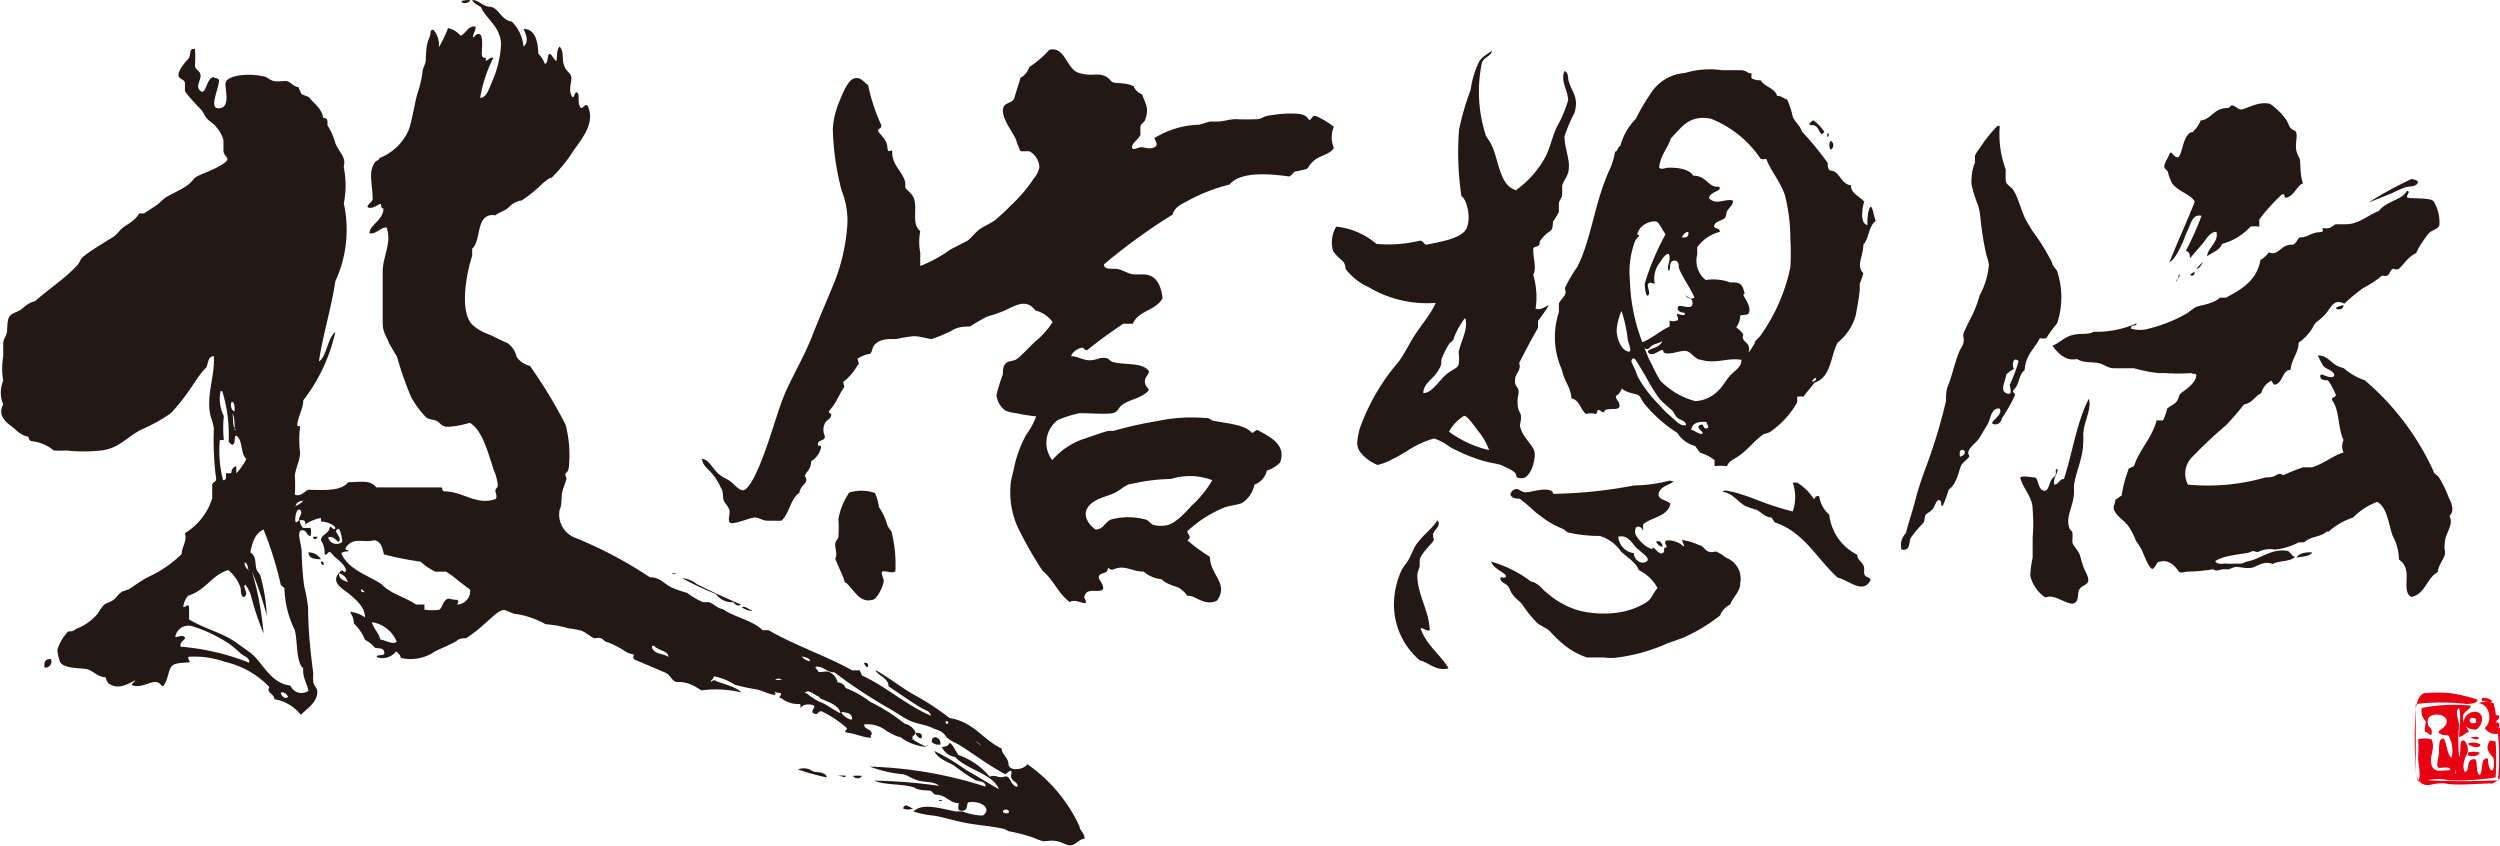 <svg id="レイヤー_1" data-name="レイヤー 1" xmlns="http://www.w3.org/2000/svg" viewBox="0 0 62.32 21.08"><defs><style>.cls-1{fill:#231815;}.cls-1,.cls-2{fill-rule:evenodd;}.cls-2{fill:#e60012;}</style></defs><path class="cls-1" d="M11.72,0c0,.05-.13.11-.2.06S11.63,0,11.72,0Z"/><path class="cls-1" d="M14,1s0,.05,0,.1S14,1,14,1Z"/><path class="cls-1" d="M28.22,3.67c0,.1.15,0,.23,0s.21.06.33,0,0-.17,0-.23a2.25,2.25,0,0,1,1.07-.33c.11,0,.22-.07.33-.08l.16,0c.15,0,.32-.06.46-.06a5.48,5.48,0,0,0,.55,0c.08,0,.14-.06.23-.08a3.73,3.73,0,0,1,.52-.06c.29,0,.44,0,.53.16.08,0,.06-.12.17-.1a2.24,2.24,0,0,1,.45.27.69.69,0,0,0,0,.53c-.11.17-.34.18-.49.31s-.12.17-.19.21a1.83,1.83,0,0,1-.25.06c-.08,0-.1.09-.18.13-.5-.07-1.22-.13-1.49.2A4.37,4.37,0,0,0,29.62,5c-.18.1-.33.15-.39.35a14.37,14.37,0,0,0-1.71,1.24c0,.15.2.09.35.12s.27.13.41.13.14,0,.21,0c.32,0,.45.25.49.59-.15.31-.61.31-.74.64H28c-.31.21-.62.43-.9.66-.08,0-.07-.06-.13-.06s-.23.08-.27.21c.16,0,.27.09.44.1s.26-.07.39-.06.13.08.2.1c.3.09.74,0,.91.23,0,.1-.1.14-.1.25s.05.13.1.22c-.13.18-.4.22-.6.33s-.14.22-.31.25-.54,0-.82,0a2.81,2.81,0,0,0-.54.17.71.71,0,0,0-.14,1,1.79,1.79,0,0,1,.82-.54c.18-.06.39-.14.58-.19h.13a9.45,9.45,0,0,1,1.07-.24,4.11,4.11,0,0,1,1.21-.08c.07,0,.1,0,.17.06.36.08.8.09,1,.31.05,0,.07-.07.14-.07.28.16.73.35.56.81a.79.79,0,0,1-.33.2.48.48,0,0,1-.31.35.71.71,0,0,1-.31.46c-.13.05-.28.06-.41.1a3,3,0,0,0-.95.6c0,.1.13.13,0,.23a4.46,4.46,0,0,0,.56.41c0,.45.48.66.18,1.09-.21.11-.4,0-.57-.08s-.15,0-.19-.06-.12-.13-.18-.17-.33-.09-.44-.22a.8.8,0,0,1-.45-.19c-.22,0-.4-.11-.58-.1s-.19.11-.31,0c0,.17-.17.11-.22.2s.1.17.1.31-.34,0-.43.13,0,.13,0,.22-.27-.1-.4,0c-.28-.2-.41-.56-.68-.78a9.54,9.54,0,0,1-.63-1.11,2.1,2.1,0,0,1-.17-1c0-.13.05-.28.08-.42a3,3,0,0,1,.31-.86,1.88,1.88,0,0,0,.25-.46,4.71,4.71,0,0,1-.5-.08,1.12,1.12,0,0,1-.26-.06.55.55,0,0,1-.23-.39,4.17,4.17,0,0,1,.16-.52c0-.09,0-.2.07-.27s.17-.05.26-.1.32-.3.48-.45a2.07,2.07,0,0,0,.43-.48.74.74,0,0,0-.43-.29c-.21-.28-.44-.16-.76,0a3.81,3.81,0,0,1-.44.15,4.41,4.41,0,0,0-.43.25c-.12,0-.3,0-.45.1a3.87,3.87,0,0,1-.5.21c-.1,0-.29-.07-.45-.07a3.49,3.49,0,0,0-.43.07c-.22,0-.37,0-.5.1s-.08.18-.16.27a.77.77,0,0,0-.31.12c0,.07.06.13,0,.16a1.44,1.44,0,0,1-.33.4c-.06,0,0,.14,0,.14-.12.17-.2.39-.33.54s0,.09,0,.16-.06.11-.11.15-.12.19-.06.35-.15.11-.16.22.07,0,.08.09a.56.56,0,0,1-.25.35c0,.13-.05.2-.12.29s0,.09,0,.18-.16.16-.17.31c-.23.16-.25.52-.45.7-.12,0-.23,0-.35,0s-.21-.08-.31-.08-.34.11-.54.14-.06-.22-.1-.33-.11-.16-.14-.24,0-.22-.07-.31a1.38,1.38,0,0,0-.2-.33c-.1-.13-.26-.22-.27-.39.16,0,.26.24.41.37s.2.11.31.2.21.22.31.21.25-.27.33-.45c.25-.54.43-1.21.62-1.74S20,9,20.24,8.39s.42-1,.6-1.46a4.77,4.77,0,0,0,.27-1.18,2,2,0,0,0-.13-1,6.67,6.67,0,0,1-.22-1.54,2.12,2.12,0,0,1,.18-.72c.09-.22.21-.51.37-.54s.22.1.33.17a4.51,4.51,0,0,0,.33,1c0,.1-.07.07-.08.13s.22.21.23.41.1.05.12.1c0,.32.15.41.27.64s0,.24.1.33.14.14.17.21c.1.26-.07.63.16.82a1.43,1.43,0,0,0,0,.54c0,.11,0,.25,0,.33a3.26,3.26,0,0,0,.75-.41L24.12,6c.1-.08.18-.19.28-.27s.28-.15.4-.24a4.86,4.86,0,0,0,.41-.38,3.61,3.61,0,0,0,.56-.66.62.62,0,0,0,.14-.28.48.48,0,0,0-.25-.4c-.07,0-.14,0-.22,0a1.82,1.82,0,0,1-.11-.28C25.26,3.31,25,3,25,2.76s.24-.15.29-.33.1-.32.15-.49a.49.49,0,0,0,.22-.27,2.58,2.58,0,0,0,.5-.43c.4-.09.42.49.74.58s.42,0,.6.06.17.16.27.18.31,0,.49.09a.35.35,0,0,0,.21.2c.06.2.19.33.08.62,0,.06-.1.11-.12.17a2.07,2.07,0,0,0,0,.22C28.37,3.49,28.22,3.56,28.22,3.67Zm1,8.27a4.62,4.62,0,0,0-1,.12c-.14,0-.29.16-.44.23s-.34.11-.47.19c-.36.2-.29.51,0,.72.2,0,.24-.2.39-.25a1.62,1.62,0,0,1,.85,0c.07,0,.13.12.22.14a.76.76,0,0,0,.33,0c.22-.05.48-.35.62-.5a2.62,2.62,0,0,0,.5-.62A1.58,1.58,0,0,0,29.19,11.94Z"/><path class="cls-1" d="M37.19,1.26h0c0,.13-.21.17-.25.31a3.54,3.54,0,0,0,.1,1.81c.05.09.11.16.15.25.18.41.2,1,.6,1.11a2.45,2.45,0,0,0,.74-.84c.11-.22.16-.47.27-.72a3.23,3.23,0,0,0,.29-.68c0-.24-.2-.48-.09-.73.12.06.07.17.11.27.08.26.25.39.14.77A3.87,3.87,0,0,0,39,3.4c0,.27.12.53.11.77s-.13.3-.17.47a1.65,1.65,0,0,1,0,.21c0,.08-.08.16-.08.22s0,.16,0,.21a1.48,1.48,0,0,1-.15.25c0,.08,0,.19-.08.24s-.16.13-.22.21,0,.11-.07.15-.1,0-.12.08c0,.25.09.47,0,.64a1.94,1.94,0,0,1,.06.84c.11.06.24-.05.33-.08a4.56,4.56,0,0,1-.27.39v.17c-.16.28-.32.58-.47.88.06.17-.09.26-.1.39s0,.14.06.23,0,.2,0,.31,0,.2.06.31,0,.25,0,.33c.06.27.28.43.35.6s-.07.69-.29.7-.11-.08-.2-.15-.19-.11-.29-.16-.31-.07-.48-.12a4.28,4.28,0,0,1-.84-.35,1.38,1.38,0,0,0-.39-.21,2.34,2.34,0,0,0-.7.33c-.1.05-.21.13-.33.18a1.34,1.34,0,0,1-.38.15,1,1,0,0,1-.33-.21c-.22-.2-.2-.33-.12-.68A5.23,5.23,0,0,1,34.88,9c.1-.15.18-.29.27-.45.2-.37.49-.66.64-1a2.84,2.84,0,0,1-1.67-.39,1.49,1.49,0,0,1-.58-.46s0-.12-.06-.18-.21-.18-.25-.27a.75.75,0,0,1,.08-.6,1.81,1.81,0,0,1,1,.43A3.35,3.35,0,0,0,35.39,6c.1,0,.09.09.17.1.26-.06.88-.14,1-.41s0-.73-.13-.8a7.51,7.51,0,0,1-.06-1.65,6.63,6.63,0,0,1,.29-1,2.32,2.32,0,0,1,.21-.7C36.94,1.41,37.09,1.35,37.19,1.26Zm-.68,6.68a2,2,0,0,0-.27.49c0,.06-.09.1-.12.15a2,2,0,0,0-.19.39c0,.07,0,.16-.06.23-.1.23-.39.34-.39.6.22,0,.41-.34.59-.48s.25-.13.29-.23a1,1,0,0,0,0-.31c.06-.29.24-.56.17-.84Zm.35,2.82c-.08-.1-.3-.43-.37-.39a1.07,1.07,0,0,0-.37.39,2.7,2.7,0,0,0,1,.46A1.55,1.55,0,0,0,36.86,10.76Z"/><path class="cls-1" d="M57,4.93c-.1,0,0-.11-.12-.08a4.75,4.75,0,0,0-.56.62v.18a.75.75,0,0,0-.22,0,1.47,1.47,0,0,1-.71.43c-.06.17-.25.21-.37.31,0-.2.3-.36.23-.61-.17,0-.25.19-.35.3l-.31.36c0-.09,0-.15-.1-.19a7.65,7.65,0,0,0,.39-.87c-.22-.05-.26.18-.35.37s-.08.21-.12.29-.17.41-.33.5c.2-.51.43-1,.63-1.51-.09-.19-.42-.25-.57-.47a1.85,1.85,0,0,1-.09-.23c0-.09-.1-.11-.1-.18s.08-.19.13-.31.1.09.2.08.12-.36.23-.52.12-.07.16-.12A.82.82,0,0,0,54.86,3c.18,0,.3-.2.47-.27s.2,0,.27-.08.17.08.27.08.43-.22.72-.14A1.6,1.6,0,0,1,57,3c.06.1.06.2.19.25s0,.35.06.53.06.12.08.19,0,.4.08.6C57.25,4.63,57.22,4.85,57,4.93Z"/><path class="cls-1" d="M45.21,3a1.24,1.24,0,0,1,.27.29l-.07.06c-.08-.07-.08-.23-.24-.23S45.19,3,45.21,3Z"/><path class="cls-1" d="M49.79,3.14s0,0,.06,0A2.55,2.55,0,0,0,50,4.23a2.45,2.45,0,0,0,0,.27c0,.1.13.15.19.24.15.24.2.57.35.81l.12.2a5.19,5.19,0,0,1,.5.81c0,.07.09.13.12.2a2.06,2.06,0,0,1,0,1.3,3.18,3.18,0,0,0-.27.37.38.38,0,0,1-.16,0c-.13.26-.36.42-.38.8-.14.09-.13.33-.24.45s0,.09,0,.17a3.74,3.74,0,0,1-.33.58c0,.06-.07.18-.21.14s.28-.23.15-.39c-.21,0-.21.24-.29.39l-.21.35c-.07.11-.19.18-.25.29s0,.11,0,.16-.15.14-.2.23-.11.48-.31.6a3.91,3.91,0,0,1-.15.41c-.08,0,0-.1-.08-.14s-.11.16-.19.24-.12.07-.16.13,0,.15-.08.22a3.37,3.37,0,0,0-.29.35c-.05.11,0,.33-.23.29a.43.43,0,0,1,.11-.41c.07-.28.17-.56.24-.84s.17-.56.27-.83A14,14,0,0,0,48.51,10c0-.14,0-.28.06-.41s.14-.47.23-.72.11-.2.14-.31,0-.13,0-.21.2-.42.29-.64a3.59,3.59,0,0,0,.12-.35,1.94,1.94,0,0,0,.23-.76,1.31,1.31,0,0,0-.06-.23,7.37,7.37,0,0,1-.15-.92,1.75,1.75,0,0,0-.06-.33,3.6,3.6,0,0,1-.16-.5.71.71,0,0,1,0-.2,1.07,1.07,0,0,1,.08-.36,1.49,1.49,0,0,0,0-.18c.06-.12.16-.23.23-.35A4.34,4.34,0,0,1,49.79,3.14ZM50.2,9.2a.67.67,0,0,0-.19.14c0,.12-.17.39,0,.46s.1-.1.09-.21A3.74,3.74,0,0,0,50.32,9C50.18,8.88,50.15,9.09,50.2,9.2Zm-1.34,2.18c.09,0,.17-.13.08-.16S48.84,11.29,48.86,11.38Z"/><path class="cls-1" d="M45.56,3.32c.06,0,0,.12,0,.1A.11.11,0,0,1,45.56,3.32Z"/><path class="cls-1" d="M45.64,3.51a.13.13,0,0,1,0,.22C45.6,3.71,45.58,3.57,45.64,3.51Z"/><path class="cls-1" d="M60.28,4.54c-.05.11-.14.1-.29.12a2.45,2.45,0,0,0-.35.15l-.6.24a9.31,9.31,0,0,1,1.08-.59C60.17,4.48,60.25,4.48,60.28,4.54Z"/><path class="cls-1" d="M60,4.76c.1,0,0,.09,0,.15s.53,0,.66.1a1,1,0,0,1,.15.58c0,.12-.19.14-.27.23a2.49,2.49,0,0,0-.17.24,1.23,1.23,0,0,0-.14.25c-.19.08-.29.26-.43.39a.14.14,0,0,1-.13,0c-.08,0-.09.13-.16.17a.24.24,0,0,1-.13,0,2.55,2.55,0,0,1-.47.31,4.42,4.42,0,0,0-.47.39c-.28-.14-.33.11-.48.27s-.24.18-.29.29-.21.31-.37.41c0,.26-.18.41-.2.68-.18,0-.19.24-.31.33s-.12,0-.17-.06a.47.47,0,0,0-.25.31c-.16.07-.22.25-.43.28a6.65,6.65,0,0,1-.45.52,11.8,11.8,0,0,0-.87.82.59.59,0,0,0-.08.66,5.22,5.22,0,0,0,1.94-.18c.1,0,.17,0,.27-.06s.12,0,.18,0a4.81,4.81,0,0,1,.48-.19c.07,0,.15,0,.22,0,.3-.09.54-.3.79-.37a.37.37,0,0,1,0-.31c-.15-.31-.09-.74-.29-1,0-.08.09-.06.1-.12a1.61,1.61,0,0,0-.2-.37c-.06,0-.2,0-.19-.11s.23.11.35,0c0-.13-.19-.16-.27-.24a2.29,2.29,0,0,1-.14-.27c.22,0,.31.16.45.24s.15.05.21.09a1.55,1.55,0,0,0,.51.29,6.54,6.54,0,0,1,1.71,2.26c0,.06.09.1.13.15s.11.19.16.29.07.18.11.26.14.3,0,.42c.11.21-.08.4-.11.62s0,.2,0,.31-.18.31-.18.47c-.28.15-.31.55-.66.62-.2-.1-.08-.43-.13-.66a.39.39,0,0,0-.18-.27,1.22,1.22,0,0,0-.15-.58c-.11-.29-.13-.71-.39-.86a1.64,1.64,0,0,0-.6.39,1.74,1.74,0,0,0-.61.35H58c-.14.14-.42.12-.56.27,0,0-.08,0-.14,0a1.56,1.56,0,0,1-.6.18.63.63,0,0,0-.41.06c-.1,0-.1-.05-.19,0s-.67.07-.88.23c.06.1.21.05.31.06a.94.94,0,0,0,.16,0c.06,0,.12,0,.19,0A1.24,1.24,0,0,0,56,14c.33-.05.61-.33,1-.27.09,0,.11.13.21.15-.12.13-.4.09-.56.18-.15-.07-.3,0-.45.07s-.33,0-.48,0l-.16.06-.12,0c-.11,0-.18.07-.27,0a4.22,4.22,0,0,1-.64.06c-.08,0-.16.05-.21,0s-.2-.32-.47-.25c-.09,0-.09.09-.17.17s-.22-.3-.29-.46a2,2,0,0,0-.14-.22,1.84,1.84,0,0,0-.19-.37c-.1-.14-.24-.21-.33-.35s0-.19,0-.31l.16-.11a2.81,2.81,0,0,1,.16-.62c0-.08.11-.07.15-.12.14-.42.44-.68.56-1.13,0,0,.13,0,.16,0a1.24,1.24,0,0,0,.1-.29c.07-.07.17-.1.23-.17s.06-.15.1-.2.31-.2.38-.38-.06-.09-.09-.14a5.14,5.14,0,0,1-.68,0s-.11,0-.16,0a3.54,3.54,0,0,1-.6-.12c-.17,0-.34,0-.5,0s-.25-.1-.39-.13-.39,0-.53-.1c-.31.06-.48-.16-.62-.33.18-.07.3-.22.51-.27s.39,0,.52-.08a2.47,2.47,0,0,0,1.07-.21c0,.1-.13,0-.14.13a.77.77,0,0,0,.45,0,3.61,3.61,0,0,0,.93-.37c.09-.05.16-.13.25-.17s.42-.07.59-.23c.07,0,.08,0,.15,0,.39-.21.77-.43.86-.94a.77.77,0,0,0,.21-.19c.23.11.3-.21.58-.19.08,0,.12-.12.18-.18.21,0,.29-.12.48-.13s.06-.08.1-.1h.12c.09,0,.17-.1.21-.1s.16,0,.25,0c.32,0,.55-.23.82-.33C59.5,5,59.86,5,60,4.76Z"/><path class="cls-1" d="M54.71,6.78s0,.1-.08.09S54.66,6.79,54.71,6.78Z"/><path class="cls-1" d="M54.32,6.83c.06.06-.07.12-.08.18S54.31,6.9,54.32,6.83Z"/><path class="cls-1" d="M58.42,7.61s0,.12-.14.1S58.34,7.61,58.42,7.61Z"/><path class="cls-1" d="M52.07,9.94c.08.25-.12.55-.14.89a1.33,1.33,0,0,1,0,.2c0,.38-.19.75-.23,1.07,0,.06,0,.11,0,.17,0,.28-.17.56-.14.78s.09.15.1.23,0,.16,0,.23.14.2.19.33a3,3,0,0,0,.1.33c.06.13.13.24.1.33s-.17.1-.22.2,0,.26-.11.33-.35-.1-.51-.14-.15,0-.23,0a.91.91,0,0,1-.37-.54,2.66,2.66,0,0,1,.06-.45c0-.15,0-.33,0-.5a4.21,4.21,0,0,0,0-.7c0-.32-.25-.53-.31-.8.1-.05.24,0,.35,0s.08.29.23.33.13-.25.25-.33,0-.2.1-.21c0,.15-.11.21-.08.39.11,0,.12-.14.24-.14C51.66,11.3,51.77,10.52,52.07,9.94Z"/><path class="cls-1" d="M41.72,12c-.12.1-.32.12-.37.29s.21.17.29.27c-.07.32-.47.33-.68.51,0,.09,0,.08,0,.15s0-.07-.1-.09-.1.08-.1.15.17.29.33.37.08,0,.12,0,.14.18.23.14,0-.14.08-.14-.05-.11,0-.16.3,0,.41.1,0-.09,0-.13a1.6,1.6,0,0,1,.43.13c.08,0,.14.13.23.16s.13,0,.19,0a.93.93,0,0,1,.24.15.56.56,0,0,1,.36.64c0,.21-.17.33-.25.53a.51.51,0,0,0-.25.27,4.17,4.17,0,0,1-.93.56l-.39.14a4.4,4.4,0,0,1-1.24.35,1.19,1.19,0,0,1-.33,0c-.15,0-.3,0-.43,0A1.9,1.9,0,0,1,38.9,16a3.44,3.44,0,0,1-.27-.27c-.09-.08-.21-.12-.31-.2a2.76,2.76,0,0,1-.37-.46c-.1-.12-.24-.19-.31-.37s-.18-.13-.23-.25.11,0,.13-.08-.31-.18-.37-.37a3,3,0,0,1,1,.5c.06,0,.15.06.2.1s.11.12.17.16a2.11,2.11,0,0,0,.82.46,2.55,2.55,0,0,0,.89.06,1.85,1.85,0,0,0,.8-.27c.13-.09.17-.25.27-.35a1.07,1.07,0,0,0-.47-.45c-.06-.18-.29-.32-.44-.46a1,1,0,0,0-.53-.39,3.48,3.48,0,0,1-.76-.08c-.06,0-.11-.08-.17-.1a2.22,2.22,0,0,1-.43-.23l-.23-.17a4.71,4.71,0,0,0-.41-.35c-.07,0-.19,0-.23-.1a.17.17,0,0,1,.15-.14c.07,0,.11.06.2.08s.39-.09.58-.06.09.09.16.1a11.61,11.61,0,0,0,2-.21,3.53,3.53,0,0,0,.88-.12s0,0,0,0Zm-.9,1.69c-.14-.15-.24-.37-.48-.31a.45.45,0,0,0,.39.41c0,.17.18.29.31.21S40.91,13.78,40.82,13.67Z"/><path class="cls-1" d="M45.21,12.43c.07,0,0-.08.14-.06a.74.74,0,0,0,.25.46,1.27,1.27,0,0,0,.7,1c0,.17.19.18.17.39s.13.13.16.24c-.19.37-.54,0-.82-.06-.52-.47-.83-1.13-1.57-1.38l-.08-.12c-.15,0-.25-.13-.37-.19a2.47,2.47,0,0,1-.29-.1c-.19-.11-.31-.32-.56-.35.06-.07.18,0,.25,0a5.05,5.05,0,0,1,.55.18,7.56,7.56,0,0,0,.95.31,1.11,1.11,0,0,0,0-.72s.09,0,.11,0A1.33,1.33,0,0,1,45.21,12.43Z"/><path class="cls-1" d="M21.81,12.29a1.2,1.2,0,0,1,.1.35,1.55,1.55,0,0,1,.21.45.49.49,0,0,0,.1.15,3.34,3.34,0,0,1,.1,1c-.08.06-.18,0-.29,0s0,.16,0,.24-.11.36-.24.46c-.3.11-.45-.14-.6-.31s-.1-.07-.12-.1-.05-.16-.09-.23l-.16-.37c.06-.11,0-.23,0-.35s.06-.11.08-.19a3.42,3.42,0,0,0,0-.45,1.66,1.66,0,0,1,.27-.66A1,1,0,0,1,21.81,12.29Z"/><path class="cls-1" d="M35.85,13c.06.11-.07.19-.11.27s0,.13,0,.19-.29.29-.35.49c0,0,0,.1,0,.17a1.52,1.52,0,0,0-.06.2c0,.52.3.9.31,1.4-.12,0-.13-.06-.23-.06.15.43.5.66.7,1-.31.08-.48-.14-.72-.2a1.83,1.83,0,0,1-.64-1.3,2.07,2.07,0,0,1,.19-.95c.05-.09.13-.18.18-.27s.1-.22.15-.31c.16-.27.42-.43.56-.66Z"/><path class="cls-1" d="M14.38,13.18s.06,0,.09,0A0,0,0,1,1,14.38,13.18Z"/><path class="cls-1" d="M7.81,13.38l.1,0C7.91,13.46,7.79,13.46,7.81,13.38Z"/><path class="cls-1" d="M41.29,13.49c.09,0,.11,0,.15.1S41.28,13.57,41.29,13.49Z"/><path class="cls-1" d="M8,13.94c-.11,0-.31,0-.31-.17A.36.36,0,0,1,8,13.94Z"/><path class="cls-1" d="M57.64,13.77c-.07.11-.25.1-.39.13C57.3,13.78,57.52,13.76,57.64,13.77Z"/><path class="cls-1" d="M8,14c.05,0,.07,0,.07.06S8,14.07,8,14Z"/><path class="cls-1" d="M16.76,14.29s.07,0,.1,0S16.74,14.34,16.76,14.29Z"/><path class="cls-1" d="M1.27,16.43a.15.15,0,0,1-.16.21C1.09,16.5,1.13,16.42,1.27,16.43Z"/><path class="cls-1" d="M21.54,16.52c.05,0,.1,0,.1.08S21.54,16.58,21.54,16.52Z"/><path class="cls-2" d="M62.12,17.47c0,.07-.17,0-.25,0a.14.14,0,0,1,0-.07A.29.29,0,0,1,62.12,17.47Z"/><path class="cls-2" d="M61.72,18.19c-.12,0-.26-.05-.29-.15-.07-.26.37-.43.44-.16A.32.32,0,0,1,61.72,18.19Zm0-.17v-.1C61.5,17.8,61.52,18.13,61.74,18Z"/><path class="cls-2" d="M62.24,17.82c.08,0,.07.11,0,.14S62.2,17.85,62.24,17.82Z"/><path class="cls-2" d="M62.24,18c.07,0,.1.16,0,.15A.14.14,0,0,1,62.24,18Z"/><path class="cls-1" d="M22.82,18.27c.09,0,.17,0,.16.1S22.83,18.34,22.82,18.27Z"/><path class="cls-1" d="M21.74,18.31s0,0-.06,0S21.71,18.31,21.74,18.31Z"/><path class="cls-2" d="M61.79,18.39c0,.09-.19,0-.21,0S61.75,18.34,61.79,18.39Z"/><path class="cls-1" d="M23.44,18.56a.25.25,0,0,1-.21-.06C23.21,18.29,23.48,18.38,23.44,18.56Z"/><path class="cls-2" d="M61.83,18.56c0,.11-.23.06-.29,0S61.76,18.49,61.83,18.56Z"/><path class="cls-2" d="M61.81,18.76c0,.1-.22.1-.29.07v-.07A.57.57,0,0,1,61.81,18.76Z"/><path class="cls-1" d="M19.89,19.18a.41.41,0,0,1,.29,0s.08.05.12.06.3,0,.31.14A6.1,6.1,0,0,1,19.89,19.18Z"/><path class="cls-1" d="M21.08,19.34c0,.07-.09,0-.18,0S21.06,19.32,21.08,19.34Z"/><path class="cls-1" d="M21.27,19.34a1.25,1.25,0,0,1,.21,0C21.46,19.43,21.27,19.41,21.27,19.34Z"/><path class="cls-1" d="M23.41,19.94s0,0,.07,0S23.38,20,23.41,19.94Z"/><path class="cls-1" d="M22.76,20.15a.27.27,0,0,1-.25,0C22.57,20,22.66,20.13,22.76,20.15Z"/><path class="cls-1" d="M43.66,1.82c0,.05,0,.1,0,.12s.12.07.23.06c.1.17.35.19.41.39.12,0,.16.07.25.09a2.16,2.16,0,0,1,.14.43c.06.14.19.23.23.37a8,8,0,0,1,.64.78c0,.05,0,.16.06.19.24,0,.26.34.52.37,0,.21.22.27.33.41-.05.16-.11.54.08.58,0-.12,0-.31.06-.43s.1.22.15.33c-.18.12-.17.44-.31.59,0,.28-.19.53,0,.71a2,2,0,0,1-.09.26c0,.08,0,.08,0,.15s-.06.43-.1.64a1.32,1.32,0,0,1-.45.68c-.18.33-.16.87-.58,1-.08.12-.19.22-.27.35a.39.39,0,0,0-.16,0c0,.06,0,.07,0,.14a2.2,2.2,0,0,1-.68.74.66.66,0,0,1-.15.05c-.2.13-.35.33-.55.49s-.3.15-.37.31a1.51,1.51,0,0,0-.31,0c0-.05,0-.07,0-.15a1,1,0,0,0-.35-.18,1.09,1.09,0,0,1-.13-.17.77.77,0,0,1-.45-.33,3.4,3.4,0,0,1-.83-.74c-.05-.06-.08-.16-.14-.2s-.3-.05-.41-.17a.32.32,0,0,1-.15.19c0,.11.1.13.09.26s-.39,0-.38.15c-.08,0-.08-.05-.14-.06s0,.07-.08.1a.4.4,0,0,0-.23,0c-.15-.11-.16-.35-.37-.39,0-.26-.19-.44-.23-.7a2,2,0,0,1-.08-1.45c0-.06,0-.14,0-.2s.11-.15.15-.23,0-.11,0-.17a3.64,3.64,0,0,1,.31-.53c.31-.6.43-1.5.7-2.17a2.44,2.44,0,0,1,.1-.24,1.78,1.78,0,0,0,.14-.46c.07,0,.06-.12.13-.14a1.52,1.52,0,0,1,.39-.68,4.48,4.48,0,0,1,.35-.6A1.1,1.1,0,0,1,42,1.82a2.14,2.14,0,0,1,.93-.07c.16,0,.33,0,.47,0S43.58,1.85,43.66,1.82Zm-1.42,5.6c-.11-.26-.28-.47-.39-.74,0-.07,0-.2-.13-.18s-.06.2-.12.26c-.07-.15.07-.25,0-.43-.11,0-.19.18-.25.25a.64.64,0,0,0-.1.49c-.07,0-.11-.05-.16,0s.06.22,0,.29S41,7.18,41,7.07a6.23,6.23,0,0,1,.52-1.23c-.07-.09-.12-.21-.19-.29s-.37,0-.47.18,0,.09,0,.15l-.09.1a2.19,2.19,0,0,0-.14,1,4.61,4.61,0,0,0,.31,1.55c.26-.1.43-.28.68-.39,0-.05,0-.08,0-.15a.24.24,0,0,0,.18,0c.07,0,0-.13,0-.16s.18.07.2,0-.17,0-.18-.15.35.08.37-.1S42,7.42,42,7.32C42,7.39,42.11,7.49,42.24,7.42Zm1.5,1.14c0-.08.13-.15.17-.23a4.49,4.49,0,0,0,.72-1.67,5.61,5.61,0,0,0,0-.7,4.41,4.41,0,0,0-.14-1.11c-.13-.36-.34-.57-.46-.89a.29.29,0,0,1-.14,0,2.67,2.67,0,0,0-1.24-1c-.55-.11-.74.23-1,.49-.08.26-.26.41-.29.73.07.06.14,0,.25,0s.48,0,.6.2c.24,0,.31.14.45.23s.2,0,.21.08-.25.1-.27.25c.19.19.4,0,.6.06,0,.16-.16.19-.17.35s-.23.13-.29.25.15.06.13.18a1,1,0,0,0-.56.38,1.72,1.72,0,0,0,0,.18.61.61,0,0,0,.21.64,1.22,1.22,0,0,1,.61.06c.19,0,.27,0,.33.17s0,.1,0,.14.16.23.15.39-.15.08-.23.13a.5.5,0,0,1-.1.29.77.77,0,0,1,.18.18c-.07.15.1.18.13.29s0,.1,0,.14S43.69,8.64,43.74,8.56ZM41.93,5.92c.1,0,.15,0,.16-.1S41.94,5.84,41.93,5.92ZM40.3,8.23c0,.21.11.48.27.53s0-.22,0-.35a3.35,3.35,0,0,0-.15-.66s0,0,0,0A1.49,1.49,0,0,0,40.3,8.23Zm1.14.27c-.09.07-.24.07-.31.16s-.17,0-.15,0,.1.27.19.41a3.36,3.36,0,0,0,.22.42,1.9,1.9,0,0,0,.87.51.86.86,0,0,0,.58-.27c.1-.09.18-.25.29-.37s.29-.21.28-.39c-.36-.06-.63.11-1,0-.15,0-.25-.2-.38-.22s-.31.07-.47.06-.05-.1-.14-.08-.24.17-.33.06.39-.09.35-.37Zm-.83.33v0s0,0,0,0h0s0,0,0,0v0l0,0h0S40.63,8.83,40.61,8.83Zm.06.2a2.17,2.17,0,0,1,.15.35,3.07,3.07,0,0,0,.53.7,2.27,2.27,0,0,0,.31.31c.11.09.22.24.37.21,0-.12-.15-.12-.22-.19s-.07-.12-.13-.18-.22-.18-.31-.29c-.23-.3-.39-.67-.62-1h-.06S40.66,9,40.67,9Zm4.5.48s.12,0,.1-.09A.13.13,0,0,0,45.17,9.51Zm-3,1.21c.07,0,.18.12.26.09s-.18-.14-.06-.21.07.1.17.08,0-.11,0-.16C42.3,10.5,42.18,10.56,42.16,10.72Z"/><path class="cls-1" d="M54.92,6.52s-.07.16-.14.18S54.87,6.58,54.92,6.52Z"/><path class="cls-1" d="M17,14.41a.71.71,0,0,1,.37.15c.35.18.73.35,1.1.51-.07.06-.15,0-.19-.06a.48.48,0,0,1-.43-.2A7.38,7.38,0,0,1,17,14.41Z"/><path class="cls-1" d="M18.49,15.14c.09-.06.17.07.27.08C18.69,15.25,18.55,15.18,18.49,15.14Z"/><path class="cls-2" d="M61.76,17.44c0,.1-.17.1-.26.11a5.48,5.48,0,0,0-1.28,0c0,.43,0,1,0,1.52a1.16,1.16,0,0,0,.06.42c.08-.17,0-.41,0-.62a3.24,3.24,0,0,0,0-.44.62.62,0,0,1,.33,0c.11.21-.05.39,0,.62s.26.15.47.15c0-.11-.18-.05-.28-.06s0-.27,0-.42,0-.29.09-.31.09.38.22.48a.73.73,0,0,0-.08-.56c-.06,0-.16,0-.23-.06s.22-.13.19-.31-.45-.21-.47,0,.1.13.1.29-.09,0-.15,0,0-.18,0-.27a.36.36,0,0,1-.1-.33,4.07,4.07,0,0,1,1.22-.06c0,.1-.16.13-.19.25s.08.28.15.41c-.09,0-.14.11-.25.12,0-.18.06-.54,0-.72-.12.09,0,.29,0,.45a3.88,3.88,0,0,0,0,.77c.06-.11,0-.37.08-.41s.15.17.14.26-.18.3-.08.52c.15,0,0-.35.27-.31.06.11,0,.31.1.39.11-.1,0-.45.21-.41,0,0,0,0,0,0s0,.24.08.29.08-.22.06-.29-.25-.21-.1-.43c0-.05.07,0,.15,0a6.75,6.75,0,0,1,0,.9,6.24,6.24,0,0,1-1.18.07,1.07,1.07,0,0,0-.51,0,16.79,16.79,0,0,0,1.75,0,6.41,6.41,0,0,0,0-1.16.32.32,0,0,1-.33-.14c.2-.17.13-.59-.15-.62a.46.46,0,0,1,.37,0,2,2,0,0,1,.07.58c0,.08.12,0,.16.06a6.78,6.78,0,0,1-.06,1.22,1.33,1.33,0,0,1-.19.14c-.43,0-.86.06-1.19,0a.83.83,0,0,0-.15,0c-.15,0-.29.09-.43,0s-.16-.29-.16-.56a10.05,10.05,0,0,1,0-1.13c0-.22.06-.51.22-.56a3.7,3.7,0,0,1,.66,0A4,4,0,0,1,61.76,17.44Zm-.55,1.86s0-.12,0-.12S61.18,19.27,61.21,19.3Z"/><path class="cls-1" d="M23.15,18.6c-.06,0-.12-.06,0,0Z"/><path class="cls-1" d="M11.77,0h0c.17,0,.25.16.45.17s.27.33.54.37a1,1,0,0,1,.29.62c.14-.11.07-.29,0-.44.29,0,.36.31.37.62a.63.63,0,0,1,.16.25c.08,0,.06-.16.1-.23s.11.1.17.15,0-.26.1-.35c.12.14.05.3.11.47s.16.17.18.29-.07.28,0,.45.08-.13.15-.06,0,.18.06.33.12-.09.2,0c.19.41-.12.79-.35,1.11a3.72,3.72,0,0,1-.55.68c-.06,0-.14.08-.21.13A3.36,3.36,0,0,1,13,5c-.09,0-.24.08-.31.16s-.24.13-.35.21a.28.28,0,0,0-.14,0c-.33.09-.21.63-.43.83v.18c-.13.38-.33,1.37,0,1.71a1.16,1.16,0,0,0,.43.25c.15.07.29.15.45.21a.59.59,0,0,1,.23.35.56.56,0,0,0,.33.22,12,12,0,0,1,.89,1.47,3,3,0,0,1,.08,1.05s0,.09-.06.14,0,.1,0,.15-.09.24-.11.37,0,.29-.06.41a.62.62,0,0,0,.35.68,10.47,10.47,0,0,1,1.9,1c.25,0,.34.15.53.25a3.17,3.17,0,0,0,.4.14,1.9,1.9,0,0,0,.39.23h.12c.12,0,.23.16.37.17.3.21.75.28,1,.53.07,0,.08,0,.15,0,.65.38,1.44.64,2.08,1h.19l.06.13c.61.28,1.07.72,1.71,1,0-.11-.15-.14-.23-.19-.27-.16-.56-.37-.82-.54,0-.21-.25-.25-.33-.41.32.18.61.41.93.6a6.32,6.32,0,0,1,.92.6c.6.09.83.54,1.3.76,0,.15.16.21.17.39s.37.15.47,0a3.87,3.87,0,0,1,1.3,1.55c0,.1.15.19.12.31-.12,0-.21.15-.33.16s-.2-.07-.35-.1-.22,0-.35,0a2.33,2.33,0,0,1-.27-.1,4.26,4.26,0,0,0-.59-.15s-.08-.05-.13-.06c-.35-.08-.7-.09-1.05-.17s-.49-.13-.7-.16a2.36,2.36,0,0,1-.49-.1c.23-.23.68-.07,1.07,0a.86.86,0,0,1,.16,0,1.48,1.48,0,0,0,.5.1c.25-.18-.07-.38-.35-.33-.07,0,0,.2-.15.21s-.11-.08-.1-.19c-.23,0-.31-.2-.56-.21-.08,0-.09-.09-.16-.1s-.29,0-.39-.08c-.32-.1-.71-.05-1-.17a12.63,12.63,0,0,1,1.62.13c-.14-.12-.33-.08-.51-.13s-.26-.13-.39-.16a3.15,3.15,0,0,1-.83-.19,10.39,10.39,0,0,1,2.89.5c0-.15-.18-.12-.27-.17a5.16,5.16,0,0,1-.51-.35c-.18-.11-.41-.17-.5-.37a5.3,5.3,0,0,1,.8.48c.28.15.53.32.81.47-.16-.39-.8-.48-1.09-.8a.42.42,0,0,1-.33-.25s.14,0,.18-.08.16.18.23.28a1.77,1.77,0,0,1,.78.54c.16-.06.21.05.37,0s.14.25.33.25c0-.15-.2-.12-.16-.31s-.13,0-.15,0c-.4-.21-.75-.48-1.13-.72-.13-.08-.28-.12-.37-.25s-.22-.13-.33-.19-.39-.1-.56-.18-.33-.2-.49-.29a12.64,12.64,0,0,1-1.38-.91c-.19,0-.24-.12-.4-.14s0,.09,0,.12.11,0,.21,0,.24.12.27.27a.22.22,0,0,1,.2.14,2.49,2.49,0,0,1,.62.35,4.38,4.38,0,0,1,.85.54.39.39,0,0,1,.27.21c0,.1-.1.07-.07.18a2.37,2.37,0,0,0,.35.19,1.22,1.22,0,0,1-.66-.25c-.09,0-.22-.09-.33-.14a.75.75,0,0,0-.57-.17c0,.11.14.11.18.19s-.05.07,0,.14c-.19,0-.36-.09-.56-.12s0-.07-.06-.13a2.78,2.78,0,0,0-.62-.41c-.11,0-.07.1-.18.06s0-.13,0-.18-.23-.08-.31,0,0-.06-.06-.06a.68.68,0,0,1-.46-.15c-.09,0,0-.05,0-.1s-.12,0-.16-.08.06.09,0,.1-.27-.08-.42-.13a4.78,4.78,0,0,1-.57-.12,1.48,1.48,0,0,0-.52-.21.23.23,0,0,1-.08.11c0,.07.05-.05.12,0s.49.13.64.29a2.77,2.77,0,0,0-1-.05C17.18,17,17,17,16.88,17s-.17-.18-.29-.23-.51-.22-.78-.33c0,0-.05-.06,0-.12a.85.85,0,0,1-.19-.06,2.3,2.3,0,0,0-.47-.25c-.07,0-.11-.08-.17-.1s-.11,0-.16,0-.22-.15-.33-.19a3.23,3.23,0,0,0-.33-.06,2.69,2.69,0,0,0-.56-.1,2.22,2.22,0,0,0-.7-.25c-.16,0-.26-.12-.37-.1s-.3.21-.46.35a3.64,3.64,0,0,1-.45.35c-.07,0-.16,0-.23.06s-.37.18-.55.27a1.06,1.06,0,0,1-.85.16c0-.05-.06-.13-.12-.16a.42.42,0,0,1-.48.14c0-.09.21,0,.19-.12s-.13-.09-.23-.11a.82.82,0,0,0-.25-.2,1.2,1.2,0,0,0-.28-.41c0-.16-.06-.2-.09-.29a.82.82,0,0,1,.37.14c0-.24-.21-.43-.39-.58s-.52-.3-.2-.59c.07,0,.06.09.12,0-.06-.2-.24-.27-.35-.41s-.12.08-.19,0A.53.53,0,0,0,8,13.47c0-.14.18-.16.21-.29s.09.06.14,0S8.17,13,8,13C8,13,8,13,8,12.91a1.14,1.14,0,0,0-.39.16c0-.06,0-.12-.12-.1s.08-.17,0-.25-.13.11-.13.23.05.06.11,0a.36.36,0,0,0,.08.21c.08,0,.13,0,.19,0a.37.37,0,0,1,0,.2c-.11,0-.08-.16-.22-.14s0,.35,0,.54a7.91,7.91,0,0,0,.06.84,4.32,4.32,0,0,1,.1.54c0,.55.06,1.12.13,1.65a1.18,1.18,0,0,0,0,.2c0,.09.1.16.1.25,0,.28-.27.43-.41.58a1.06,1.06,0,0,0-.66-.39c0-.09-.09-.13-.13-.19s0-.06,0-.12a2.21,2.21,0,0,0-1.1-.62,2.27,2.27,0,0,0-.88-.13c-.09,0,0,.1,0,.13s-.3,0-.42.08-.11.37-.24.52C4,17.11,4,17,3.87,17s-.31.12-.5.1,0-.09,0-.14c-.2.1-.42.24-.66.08a.4.4,0,0,1-.08-.16c-.19,0-.29-.14-.43-.19s-.57,0-.7-.18a1.16,1.16,0,0,1-.07-.31,1.14,1.14,0,0,1,.27-.46c.06,0,.13,0,.19-.06a1.29,1.29,0,0,0,.55-.39,1.37,1.37,0,0,1,.15-.21c.06-.05.16-.07.23-.12s.13-.15.22-.21l.17-.06c.16-.1.31-.22.49-.31a2.91,2.91,0,0,0,.83-.57c0-.19.14-.31.08-.52a1.55,1.55,0,0,0,.68-.87c0-.09,0-.2,0-.31s.09-.08.1-.16a7.31,7.31,0,0,1-.06-1.24c0-.15-.08-.29-.1-.43-.07-.49.13-.93.1-1.4-.14,0-.14.16-.18.27-.23.23-.36.51-.58.78a4.3,4.3,0,0,1-.31.37,4.08,4.08,0,0,1-.74.41c-.38.2-.56.47-1,.52a4.13,4.13,0,0,1-.87,0,3,3,0,0,1-.31,0A1,1,0,0,0,.8,11S.72,11,.71,10.89a.62.62,0,0,1-.33-.19c-.16-.13-.47-.3-.3-.62a.76.76,0,0,1,0-.59,1.73,1.73,0,0,1,0-.6c0-.13,0-.23,0-.33s.07-.17.09-.27,0-.29.06-.39.16-.1.27-.17.19-.18.37-.22c.35-.31.73-.55,1.05-.89.06-.06.08-.15.14-.21a3.47,3.47,0,0,1,.37-.26l.4-.25c.09-.06.15-.16.24-.23s.3-.17.4-.35c0,0,.07,0,.12,0l.29-.19c.08-.05.16-.14.24-.2s.36-.18.52-.29.16-.17.25-.23.46-.18.68-.33,0-.16,0-.33,0-.21,0-.26a.79.79,0,0,0-.17-.31c-.06-.1-.19-.15-.26-.25S5.06,2.78,5,2.72s-.31-.32-.39-.45V2.08c0-.11-.14-.09-.16-.2s.15-.31.24-.41,0-.27.17-.25a2.8,2.8,0,0,1,0,.41c0,.12.13.12.14.25s-.14.28,0,.39.14-.33.33-.35c0,.05.1,0,.13.08,0,.21-.27.72,0,.7s.17-.37.16-.6.57-.28.93-.2c.09,0,.18.1.27.12s.21,0,.31,0,.19.15.31.15a1.42,1.42,0,0,0,.08.18l.18.07c.12.16.3.26.35.49,0,.06.09,0,.11.1a.31.31,0,0,1,0,.11,1.59,1.59,0,0,1,.2.45c.06.15.18.28.21.39s0,.14,0,.21a2.27,2.27,0,0,1,0,.9,3.06,3.06,0,0,1-.21,1.94c-.11.71-.31,1.33-.41,2,.19-.11.21-.57.41-.74a4.3,4.3,0,0,1-.8,1.71c0,.18-.1.35-.14.54s.06.05.06.12a2.65,2.65,0,0,0,0,.64c0,.2-.11.38-.13.58a3.68,3.68,0,0,1,0,.47c.14.06.23-.07.33-.12.37,0,.81.05,1-.19.28,0,.55-.07.7.13.54,0,1.07,0,1.61,0,.06,0,0,.09.1.1.45,0,.79.36,1.26.19.06-.06,0-.14,0-.21s.07-.07.06-.14a1.29,1.29,0,0,0-.1-.37c-.14-.41-.28-1-.6-1.18a2.47,2.47,0,0,1-.53.1c-.07,0-.13,0-.23-.1s-.24-.06-.33-.14a2.24,2.24,0,0,1-.37-.5,7.74,7.74,0,0,1-.35-1L9.7,8.56c-.07-.2-.16-.26-.16-.52s0-.86,0-1.26.23-.7.1-1.11c-.17,0-.23.16-.43.15,0-.22.34-.32.35-.62,0,0-.06,0-.06-.09s-.15.09-.29.07.06-.13.08-.21c0-.31-.09-.61,0-.82s.14-.11.17-.21a1.33,1.33,0,0,0,.72-.68c.09-.23.14-.61.22-.91a2.93,2.93,0,0,0,.13-.53c0-.11.07-.21.08-.29s0-.38.08-.56,0-.21.11-.23a.57.57,0,0,1,.14.44A3.54,3.54,0,0,0,11.17.7a.55.55,0,0,1,.31.19c.13-.05.16-.2.31-.23s0,.17,0,.25.07-.09.16-.06.07.27.06.47.15.06.09.19c.09,0,.09-.09.2-.07a3.39,3.39,0,0,0-.33,1c.15,0,.22-.22.29-.39a2.64,2.64,0,0,0,.23-.93c0-.45-.37-.64-.5-.94C11.91.12,11.81.09,11.77,0ZM5.58,10.37a2.94,2.94,0,0,0,0,.6s-.08,0-.1,0a2.92,2.92,0,0,0,.08,1c.11,0,.06-.12.08-.18a.24.24,0,0,0,.13,0,.16.16,0,0,1,.12-.17c0,.09,0,.14,0,.17s.19-.21.25-.35c-.15-.13-.08-.47-.25-.58-.07,0,0,.2-.1.23a.2.2,0,0,1-.09-.09,3.69,3.69,0,0,0-.16-1.25H5.5A.93.93,0,0,0,5.58,10.37Zm.27-.12c0-.07,0-.23-.06-.23S5.75,10.25,5.85,10.25Zm0,.47c0-.11,0-.36-.06-.41C5.83,10.42,5.78,10.66,5.89,10.72Zm1.48,1.9a.41.41,0,0,0,.23-.14C7.49,12.49,7.38,12.51,7.37,12.62Zm.19,4c-.14-.21-.1-.62-.17-.91a2.5,2.5,0,0,1-.26-1.05L7,14.58a8.93,8.93,0,0,0-.43-1.38c-.21.09-.28.32-.33.57.14.09.12.23.14.36s.08.14.11.22a4.31,4.31,0,0,1,.16,1,8.49,8.49,0,0,0-.37-1.11,7.82,7.82,0,0,1,.29,1.55,6.76,6.76,0,0,1-.31-.93.8.8,0,0,0-.15-.29c-.07.08.09.2,0,.29S6,14.74,6,14.66a1,1,0,0,0-.31-.45c-.41.12-.55.5-1,.64a.52.52,0,0,0-.12.26c0,.08.11-.07.14,0a3.31,3.31,0,0,1,0,.33c.42.25.83.33,1.18.58l.35.25c.31.24.49.76,1,.82a.3.3,0,0,0,.45.13C7.64,17,7.54,16.89,7.56,16.66Zm.87-3.15s-.12-.13-.21-.07a.22.22,0,0,0,.35.11.8.8,0,0,0-.08-.33C8.24,13.23,8.58,13.41,8.43,13.51Zm.92,0c-.2.06-.45-.06-.62.1s0,.13,0,.16-.15,0-.18.07c.18.4.64.53,1,.76.21.24.59.32.86.51h.21s0,.09,0,.13a1.45,1.45,0,0,0,.37,0c.08-.06.09-.19.17-.25s.1,0,.24,0,0,.14.05.12a.34.34,0,0,0,.31-.37l-.29-.22a2.45,2.45,0,0,0-.31-.23c-.09,0-.19,0-.27,0a1.6,1.6,0,0,1-.37-.25,7.71,7.71,0,0,1-.91-.18C9.54,13.69,9.51,13.51,9.35,13.47Zm-3.13.74c0-.08,0-.16-.08-.19A.17.17,0,0,0,6.22,14.21Zm2.49.1h0v0h0Zm0,.21a.3.3,0,0,0-.22-.23C8.45,14.46,8.59,14.47,8.69,14.52Zm.42.24S9,14.66,9,14.7,9,14.77,9.11,14.76Zm.37,1.18c.11,0,.32.14.43.06a.79.79,0,0,0-.62-.49C9.32,15.69,9.44,15.77,9.48,15.94ZM6,16.29a3.23,3.23,0,0,0-.27-.23,3.54,3.54,0,0,0-.94-.45.33.33,0,0,0-.42.27c.08,0,.17-.06.23,0s-.13.1-.1.24a5.89,5.89,0,0,1,1.71.4C6.24,16.4,6.08,16.36,6,16.29Zm10.66.08c0-.15-.26-.15-.35-.27h-.06C16.26,16.31,16.52,16.28,16.65,16.37Zm3.53.11c0-.07-.09-.09-.17-.11S20.09,16.48,20.18,16.48Zm-.87.47s.08,0,.15,0S19.32,16.85,19.31,17Zm-12.14.43A.16.16,0,0,0,7,17.26C7,17.33,7.09,17.44,7.17,17.38Zm13.26,0c-.17-.07-.29-.22-.38-.1l.05,0a1.29,1.29,0,0,0,.41.25c.15.08.28.18.43.25C20.92,17.57,20.63,17.5,20.43,17.4Zm.8.54c0-.14-.12-.15-.23-.17S21.1,17.93,21.23,17.94Zm2.41.08s-.08-.05-.08,0S23.64,18.07,23.64,18Zm.79.56s-.07-.06-.11-.08S24.49,18.6,24.43,18.58ZM25,20.23c0,.05.16.07.15,0S25,20.17,25,20.23Z"/></svg>